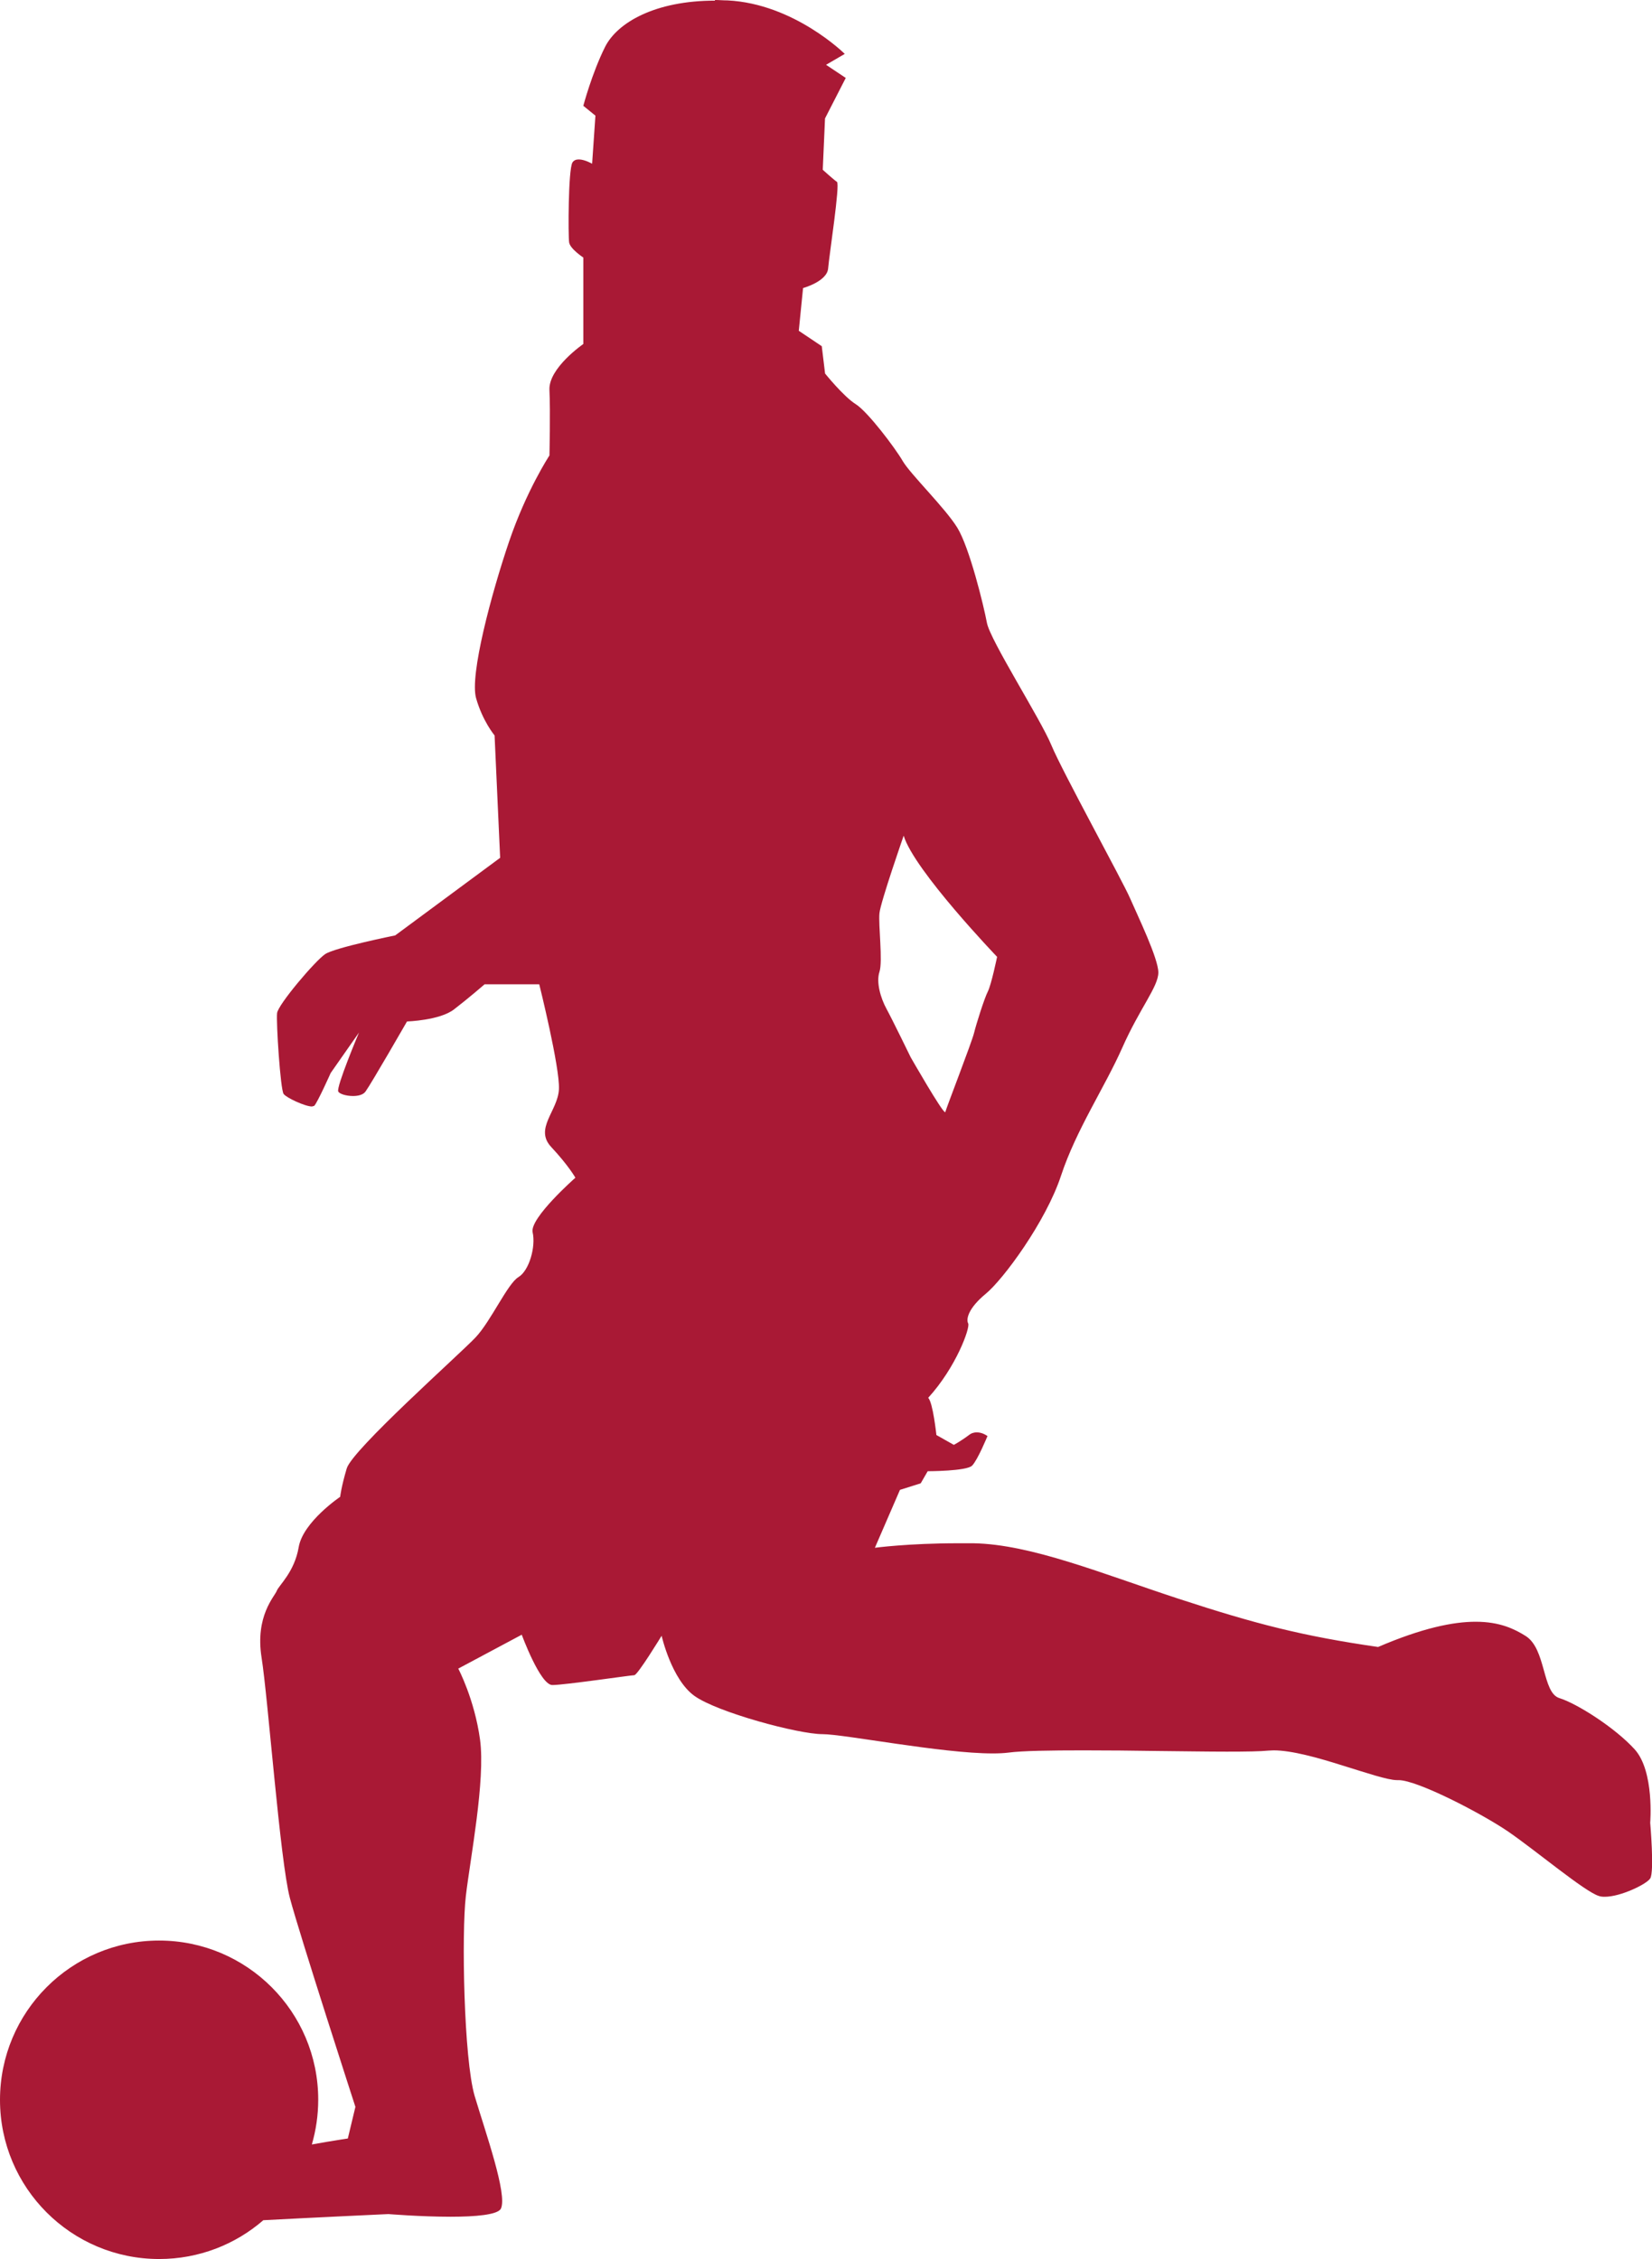 <?xml version="1.0" encoding="UTF-8"?><svg id="uuid-82717e39-21a9-4273-9d37-9c102c05a92d" xmlns="http://www.w3.org/2000/svg" viewBox="0 0 285.22 390.07"><defs><style>.uuid-ec565054-1657-4de9-be14-40e1ae1394a2{fill:#a0001f;isolation:isolate;opacity:.9;}</style></defs><path class="uuid-ec565054-1657-4de9-be14-40e1ae1394a2" d="M163.19,192.06c-.53,0-5.96-9.5-5.96-9.5,0,0-3.19-6.56-4.18-8.37-.99-1.81-1.81-4.57-1.21-6.38s-.21-8.16,0-10.14,4.18-13.37,4.18-13.37c1.81,5.99,16.13,20.92,16.13,20.92,0,0-.99,4.79-1.6,5.99s-1.99,5.57-2.38,7.16c-.39,1.6-4.79,12.94-4.96,13.65h-.04M123.44,0v.11c-10.28,0-16.84,3.76-18.97,7.98-2.27,4.54-3.76,10.18-3.76,10.18l2.09,1.7-.57,8.3s-1.28-.74-2.3-.74c-.46,0-.85.14-1.1.53-.74,1.31-.74,12.66-.57,13.79s2.45,2.62,2.45,2.62v14.93s-6.03,4.15-5.85,7.94c.18,3.76,0,11.31,0,11.31,0,0-3.97,6.03-6.99,14.93-3.01,8.87-6.81,23.01-5.67,26.99,1.13,3.97,3.19,6.42,3.19,6.42l.96,21.13-18.12,13.4s-10.39,2.09-12.09,3.23c-1.7,1.13-8.12,8.69-8.3,10.18-.18,1.52.57,13.23,1.13,13.97.5.67,3.72,2.16,4.89,2.16l.39-.11c.57-.57,2.84-5.67,2.84-5.67l4.89-6.99s-3.97,9.43-3.58,10.18c.21.43,1.38.78,2.55.78.89,0,1.77-.21,2.16-.78.96-1.31,7.16-12.09,7.16-12.09,0,0,5.67-.18,8.12-2.09,2.45-1.88,5.28-4.33,5.28-4.33h9.43s3.58,14.36,3.4,18.12c-.18,3.76-4.33,6.81-1.31,10,3.01,3.23,4.15,5.28,4.15,5.28,0,0-7.94,6.99-7.38,9.43s-.57,6.6-2.45,7.73-4.72,7.55-7.38,10.39-21.35,19.43-22.27,22.66c-.96,3.23-1.13,4.89-1.13,4.89,0,0-6.42,4.33-7.16,8.69-.74,4.33-3.44,6.6-3.79,7.55s-3.76,4.33-2.62,11.52c1.13,7.16,3.19,35.11,4.89,41.52,1.7,6.42,11.31,36.06,11.31,36.06l-1.31,5.46s-2.66.39-6.21,1.03c.71-2.45,1.1-5.04,1.1-7.73,0-15.18-12.3-27.48-27.48-27.48S0,347.41,0,362.59s12.3,27.48,27.48,27.48c6.88,0,13.16-2.52,17.98-6.7,8.62-.46,21.6-1.06,21.6-1.06,0,0,5.57.46,10.74.46,4.22,0,8.19-.32,8.69-1.42,1.13-2.45-2.62-13.01-4.54-19.43-1.88-6.42-2.27-28.12-1.52-34.54s3.4-20,2.45-26.99c-.96-6.99-3.76-12.27-3.76-12.27l10.96-5.85s3.19,8.69,5.28,8.69,13.58-1.7,14.15-1.7,4.72-6.81,4.72-6.81c0,0,1.7,7.55,5.67,10.39,3.97,2.84,17.94,6.6,22.09,6.6,3.72,0,20.57,3.33,29.4,3.33.99,0,1.91-.04,2.7-.14,2.41-.32,7.27-.39,12.98-.39,4.08,0,8.58.04,12.91.11,4.33.04,8.48.11,11.84.11s5.85-.04,7.2-.18c.28,0,.57-.04.89-.04,3.12,0,7.66,1.28,11.81,2.59,4.15,1.28,7.87,2.55,9.47,2.55h.28c3.23,0,14.26,5.71,18.9,8.87,4.72,3.23,13.23,10.39,15.67,11.13.28.11.64.14,1.03.14,2.73,0,7.2-2.16,7.84-3.16.74-1.13,0-9.61,0-9.61,0,0,.74-8.87-2.66-12.66-3.4-3.76-10-7.94-13.01-8.87-3.01-.92-2.27-8.51-5.85-10.74-1.88-1.17-4.4-2.45-8.62-2.45-3.9,0-9.26,1.1-16.84,4.36-13.01-1.88-21.13-3.97-34.36-8.3-13.23-4.33-25.5-9.43-35.5-9.61h-2.66c-8.58,0-14.36.78-14.36.78l4.33-10,3.58-1.13,1.21-2.09s6.7,0,7.66-.96,2.66-5.11,2.66-5.11c0,0-.82-.64-1.84-.64-.43,0-.92.11-1.35.46-1.52,1.13-2.62,1.7-2.62,1.7l-3.01-1.7s-.6-5.67-1.42-6.42c4.82-5.28,7.27-12.09,6.91-12.84-.39-.74,0-2.62,3.01-5.11,3.01-2.45,10.39-12.45,13.01-20.39,2.62-7.94,7.55-15.28,10.57-22.09,3.01-6.81,6.24-10.57,6.24-13.01s-3.58-9.82-4.89-12.84-11.7-21.88-13.58-26.42-10.57-18.12-11.13-21.13-3.01-13.01-5.11-16.42c-2.09-3.4-8.12-9.26-9.43-11.52s-6.03-8.51-8.12-9.82-5.28-5.28-5.28-5.28l-.57-4.72-3.97-2.66.74-7.38s4.15-1.13,4.33-3.4,2.09-14.54,1.52-14.93-2.45-2.09-2.45-2.09l.39-8.87,3.58-6.99-3.4-2.27,3.23-1.88S137.13.64,125.6.07c-.74,0-1.45-.07-2.16-.07"/></svg>